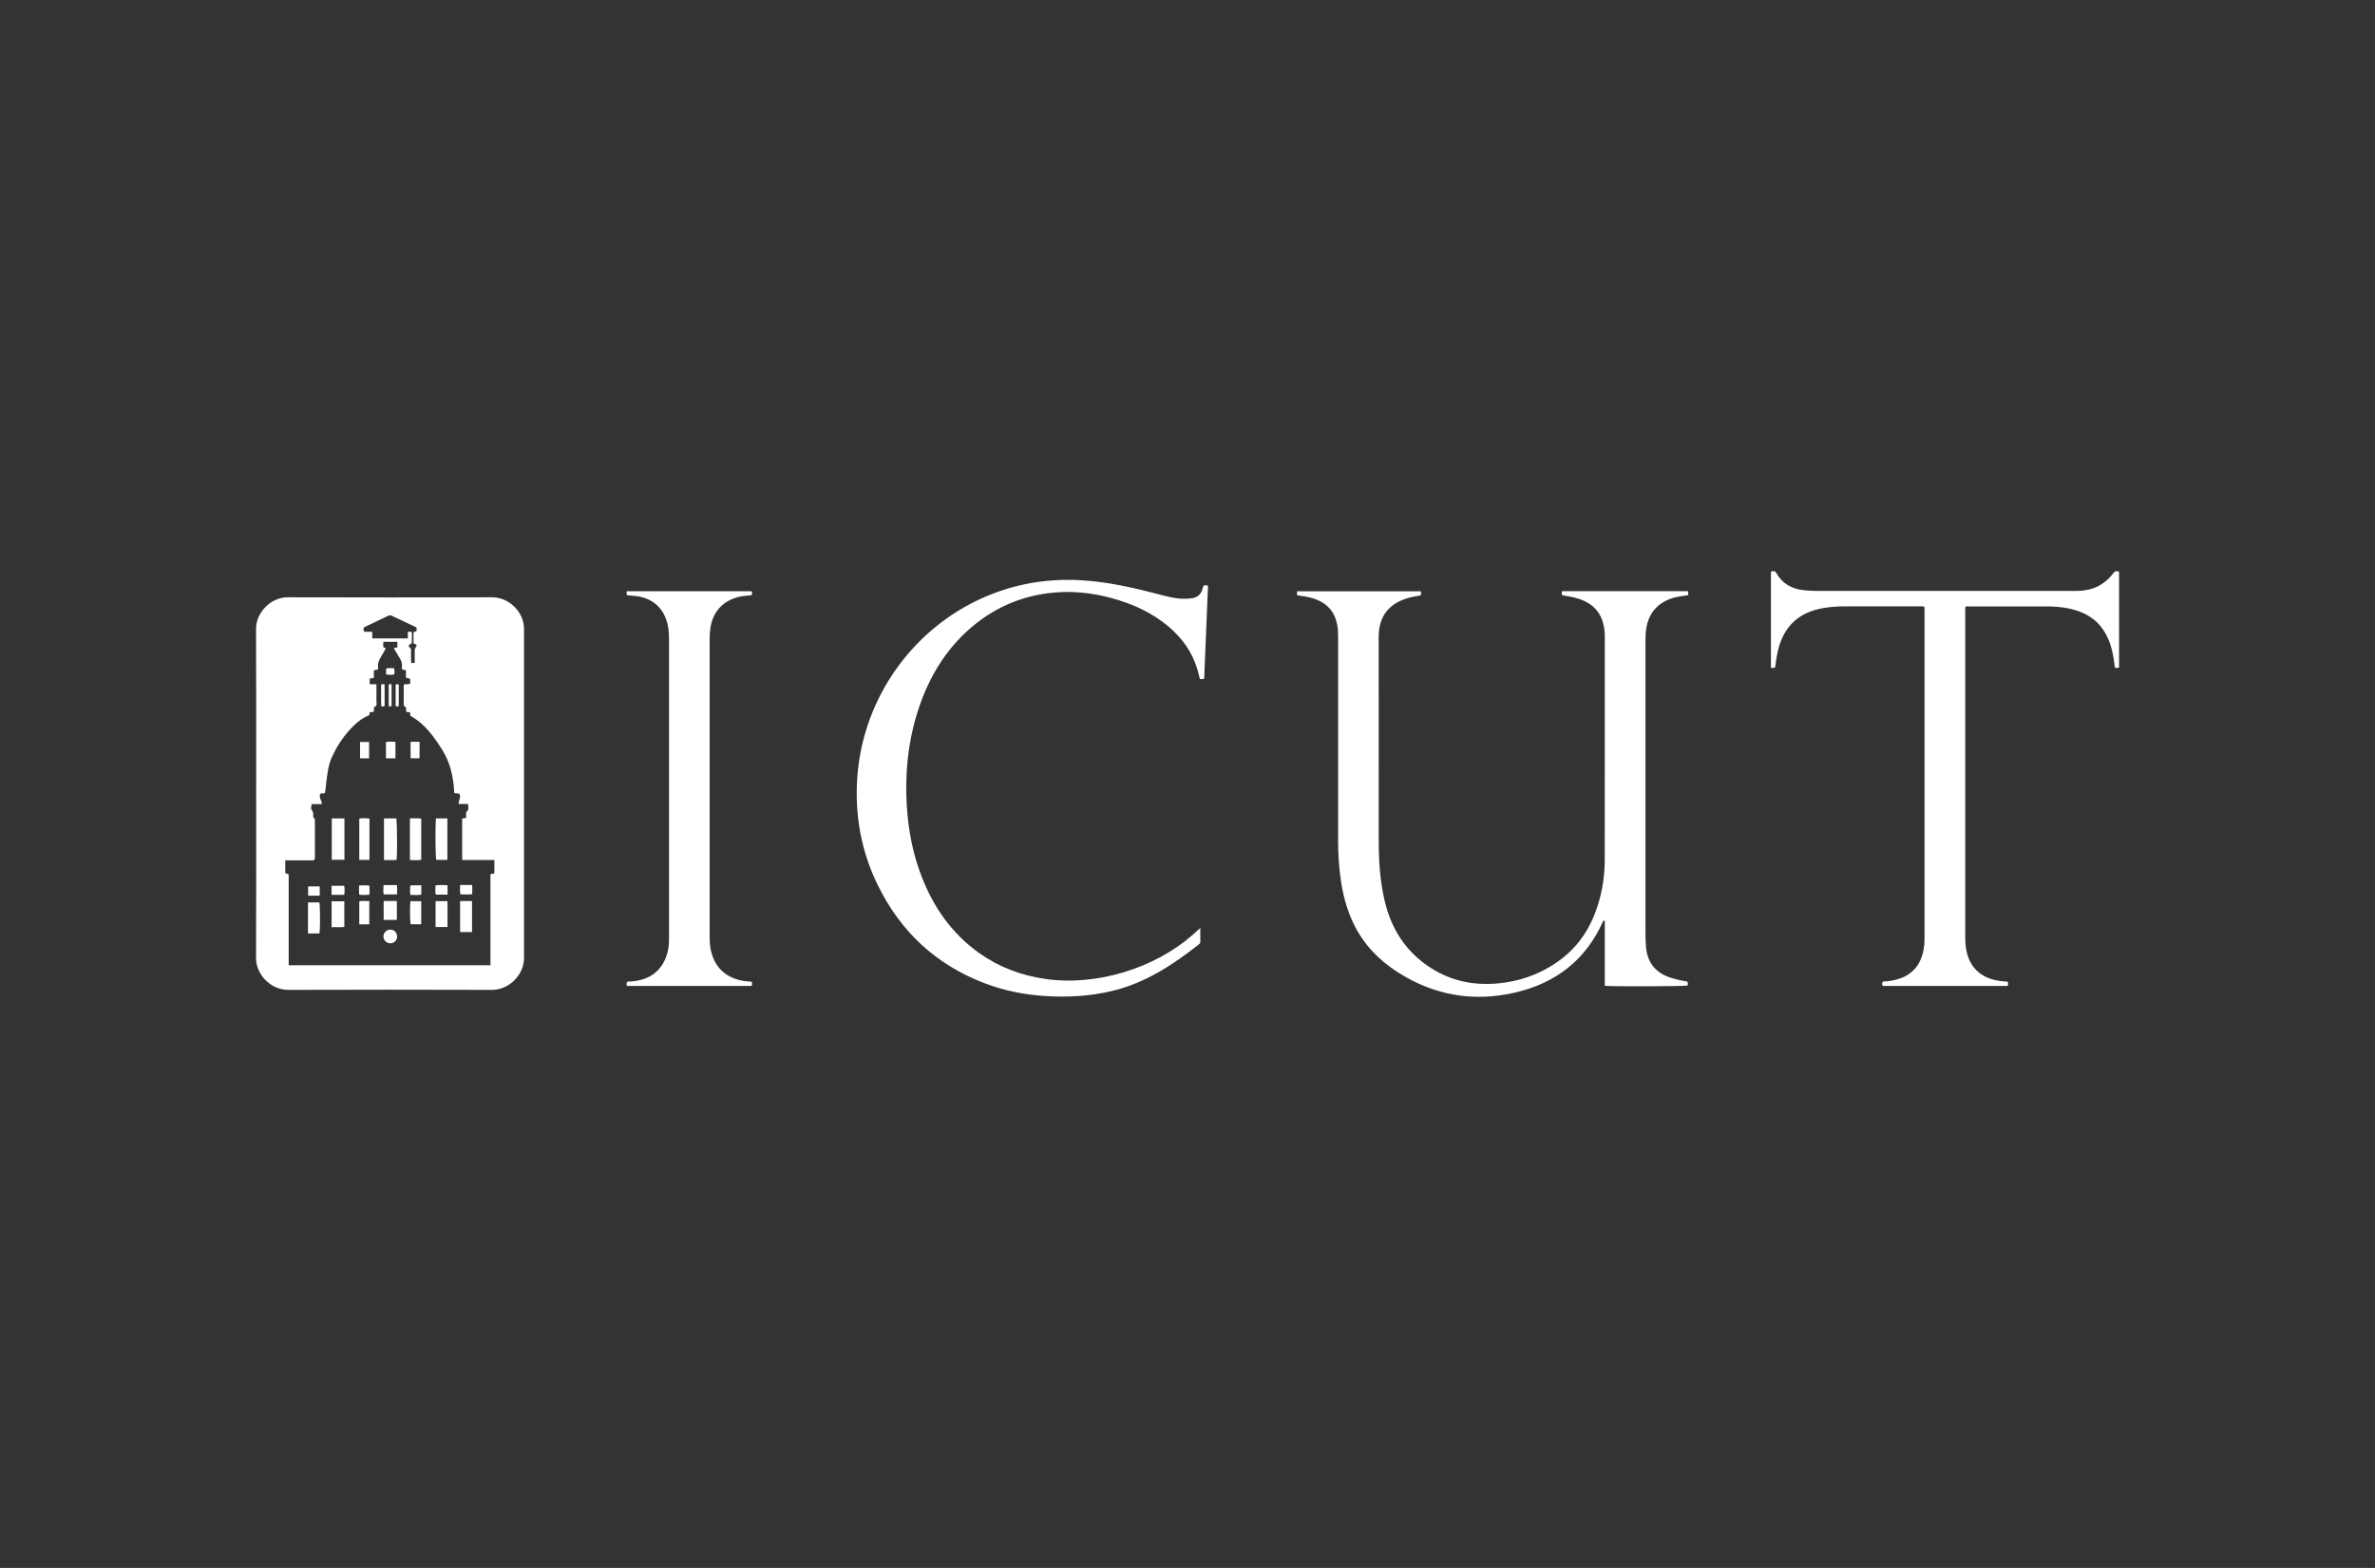 <?xml version="1.0" encoding="UTF-8"?>
<svg xmlns="http://www.w3.org/2000/svg" id="Layer_1" width="424" height="280">
  <rect width="100%" height="100%" fill="#333333" stroke="none"/>
  <defs>
    <style>.cls-1{fill:#fff;stroke-width:0}</style>
  </defs>
  <path class="cls-1" d="M45.73 141.65c0-9.78.03-19.55-.02-29.33-.01-2.89 2.59-5.67 5.69-5.66 12.15.04 24.31.03 36.46 0 2.97 0 5.69 2.57 5.69 5.67v58.73c0 3.1-2.72 5.72-5.74 5.71-12.13-.04-24.25-.04-36.38 0-3.13 0-5.74-2.79-5.72-5.71.05-9.8.02-19.6.02-29.4zm5.85 30.72h35.98v-16.22c.26-.24.54-.02.7-.24v-2.33h-5.75v-7.36c.23-.17.49-.03.72-.21.02-.34-.11-.88.08-1.05.49-.44.23-.89.26-1.39h-1.69c-.07-.65.53-1.24.11-1.85-.26-.09-.55.04-.89-.13-.14-2.72-.67-5.38-2.2-7.77-1.5-2.35-3.09-4.61-5.61-5.96-.12-.22.04-.48-.14-.65-.21-.13-.47.05-.64-.15-.07-.28.11-.68-.11-.8-.44-.23-.32-.57-.32-.9-.01-.76-.01-1.51 0-2.27 0-.29-.07-.6.07-.86.36-.14.73.06 1.07-.16 0-.29.05-.58-.02-.83-.23-.2-.5-.02-.73-.28v-1.24c-.23-.19-.5-.03-.71-.24 0-.09-.01-.22 0-.34.07-.63-.1-1.18-.45-1.7-.36-.54-.66-1.12-.99-1.67.21-.19.44-.04.62-.19v-.97h-2.5c-.03.36-.05.68.01.98.12.12.33-.01.4.23-.27.48-.52 1-.84 1.48-.39.59-.59 1.21-.51 1.92.01.12.02.25-.08.35-.2.11-.47-.06-.68.23v1.25c-.26.17-.55-.04-.74.19v.95h1.2c0 1.04.02 2.02 0 2.99-.01.38.23.88-.38 1.07-.04.01-.04.18-.06.28-.03.19.06.4-.09.61-.2.01-.43.03-.66.04-.03.19-.06.36-.09.53-1 .4-1.87 1.01-2.64 1.75-1.77 1.7-3.12 3.68-4.1 5.92-.58 1.31-.7 2.72-.91 4.11-.11.72-.1 1.45-.28 2.13-.28.16-.59-.03-.76.1-.45.7.28 1.2.22 1.87h-1.8c-.08.41-.19.87 0 1.07.32.33.25.67.27 1.03 0 .15-.02.31.13.41.24.16.17.4.17.62v6.35c0 .17.06.36-.23.56h-5.06v2.28c.19.18.45.01.61.3v16.16zm21.95-59.48v1.67c0 .24-.02.42-.33.49-.33.08-.24.45-.1.53.39.23.26.56.28.86.03.64-.05 1.29.05 1.96.22 0 .39.06.61-.08 0-.31-.02-.66 0-1.01.05-.64-.2-1.32.3-1.9.06-.06.04-.25-.07-.34-.12-.08-.31 0-.44-.22 0-.63-.04-1.33.02-1.96.19-.18.43-.01.53-.28-.02-.16.05-.36-.08-.6-1.44-.68-2.92-1.37-4.4-2.07-.23-.11-.43-.06-.65.05-1.41.68-2.82 1.34-4.22 2.02-.04.02-.07.07-.11.11 0 .21-.09.44.12.7h1.42v1.19h6.35v-1.18c.25-.02.43-.09.7.08zm205.35-6.61c-.1-.24-.06-.46-.02-.71h22.46c.13.24.05.46.06.71-.66.11-1.31.19-1.95.31-.97.19-1.89.54-2.72 1.08-1.57 1.03-2.43 2.51-2.77 4.33-.15.8-.18 1.6-.18 2.41V166.5c0 .88.02 1.76.1 2.64.26 2.91 1.84 4.7 4.6 5.52.92.28 1.85.47 2.76.63.15.26.11.48.07.7-.53.15-13.53.2-14.79.05v-11.61c-.27-.09-.3.06-.34.16-3.07 6.84-8.4 10.96-15.6 12.64-7.53 1.76-14.63.53-21.14-3.69-3.36-2.17-6.05-5-7.8-8.65-1.23-2.57-1.92-5.29-2.3-8.1-.3-2.2-.43-4.41-.43-6.63V114.1c0-.86 0-1.71-.17-2.56-.4-2.12-1.58-3.61-3.59-4.43-.84-.34-1.73-.55-2.63-.67-.3-.04-.59-.07-.87-.11-.14-.26-.1-.48-.05-.74h22.05c.11.21.07.43.03.66-.06.03-.12.09-.19.1-.8.13-1.59.28-2.36.52-3.22 1.01-4.89 3.23-4.98 6.6v.53c0 12.07-.01 24.14.01 36.21 0 3.56.23 7.1 1.04 10.58 1.18 5.14 3.86 9.27 8.35 12.12 3.48 2.21 7.34 3.04 11.42 2.74 4.29-.32 8.22-1.71 11.68-4.31 3.35-2.51 5.45-5.88 6.67-9.84.81-2.62 1.19-5.31 1.19-8.04.02-13.28.01-26.56.01-39.84 0-.66-.07-1.31-.21-1.95-.58-2.77-2.45-4.24-5.06-4.92-.77-.2-1.57-.31-2.35-.46zm-64-1.7c.28-.09.5-.11.78.04-.23 5.5-.45 11.03-.68 16.55-.27.17-.51.13-.78.06-.13-.53-.25-1.07-.41-1.6-.91-3.15-2.74-5.7-5.23-7.79-2.95-2.48-6.38-4.01-10.06-5.02-3.78-1.04-7.62-1.39-11.53-.87-4.84.65-9.16 2.52-12.95 5.58-4.45 3.59-7.49 8.2-9.49 13.51-2.29 6.09-3.02 12.4-2.64 18.87.26 4.35 1.08 8.59 2.66 12.66 2.15 5.53 5.44 10.21 10.33 13.67 3.52 2.49 7.44 3.95 11.71 4.57 9.25 1.36 19.65-1.99 26.31-7.84.43-.38.85-.77 1.39-1.26v2.52c0 .21-.13.31-.27.42-4.68 3.7-9.61 6.92-15.52 8.32-3.91.93-7.87 1.15-11.87.9-3.72-.23-7.34-.95-10.83-2.28-8.71-3.31-15.03-9.23-19.11-17.56-2.94-6.02-4.09-12.4-3.65-19.07.97-14.63 10.43-27.58 24.07-32.89 5.22-2.03 10.64-2.8 16.24-2.43 4.53.3 8.92 1.29 13.29 2.43 1.66.43 3.31.92 5.05.85.35-.01.71-.03 1.05-.08 1-.14 1.66-.67 1.94-1.66.05-.19.12-.38.19-.6zm143.54 70.71c.09.31.12.52 0 .78h-22.3c-.16-.22-.11-.46-.05-.69.18-.16.4-.11.59-.13 1.01-.08 2-.28 2.94-.67 2.22-.93 3.39-2.68 3.81-4.99.12-.65.17-1.3.17-1.96v-58.74c0-.17-.02-.35-.02-.5-.19-.17-.41-.11-.6-.11h-13.62c-1.67 0-3.32.13-4.95.55-3.44.89-5.66 3.04-6.72 6.41-.4 1.28-.6 2.6-.75 3.91-.24.21-.49.09-.76.11v-17.18c.25-.12.5-.08.77-.03.06.09.14.19.2.3 1.08 1.88 2.74 2.82 4.86 3.04.78.08 1.56.14 2.34.14h46.15c1.85 0 3.61-.35 5.13-1.5.61-.46 1.16-.98 1.6-1.6.3-.42.63-.52 1.1-.36v17.13c-.26.11-.48.08-.74.03-.09-.61-.16-1.24-.26-1.85-.29-1.68-.78-3.28-1.71-4.73-1.42-2.22-3.53-3.38-6.03-3.94-1.41-.32-2.84-.42-4.28-.42h-13.85c-.17 0-.35-.05-.52.07-.13.17-.07.38-.07.58v58.67c0 .71.06 1.41.2 2.1.57 2.95 2.45 4.8 5.42 5.37.64.12 1.29.19 1.97.23zm-224.23.01c.1.29.1.51 0 .77h-22.25c-.12-.22-.08-.46-.02-.7.29-.15.6-.08.9-.11 2.74-.26 4.85-1.44 5.98-4.06.42-.98.59-2.03.64-3.09.01-.33 0-.66 0-.98v-52.76c0-.91-.03-1.81-.22-2.71-.63-2.98-2.6-4.81-5.62-5.21-.55-.07-1.1-.11-1.64-.16-.14-.22-.07-.45-.07-.71h22.27c.11.1.09.2.09.3 0 .12.03.25-.09.41-.7.1-1.46.1-2.19.28-2.88.68-4.7 2.64-5.14 5.55-.1.65-.14 1.3-.14 1.96v53.29c0 1.04.09 2.06.41 3.06.81 2.57 2.58 4.07 5.17 4.65.62.14 1.24.18 1.91.23z"></path>
  <path class="cls-1" d="M68.56 146.15h2.18c.15.53.2 6.19.06 7.4-.73.08-1.47.03-2.25.04v-7.44zm-9.33 0h2.26v7.38h-2.26v-7.38zm13.95 7.43v-7.43c.66-.03 1.32-.05 2.02.03v7.36c-.66.12-1.32.05-2.02.05zm4.65-7.43h2.04v7.4h-1.99c-.14-.53-.19-6.1-.05-7.4zm-13.69.03c.61-.1 1.2-.08 1.82 0v7.37h-1.82v-7.36zm20.13 20.26h-2.13v-5.53h2.13v5.53zm-27.24.25h-2.05v-5.54h2.03c.14.5.17 4.7.02 5.54zm4.44-5.74v4.57c-.73.13-1.47 0-2.27.07v-4.64h2.27zm16.29-.02h2.13v4.61h-2.13v-4.61zm-2.56 0v4.12h-1.87c-.14-.5-.18-3.01-.05-4.12h1.93zm-6.71-.04h2.36v3.39h-2.36v-3.39zm-2.56 4.18h-1.79v-4.09c.57-.17 1.16-.03 1.79-.08v4.17zm-.04-29.65h-1.61v-2.92h1.61v2.92zm4.7 0H68.9v-2.89c.54-.15 1.06-.05 1.68-.08.04.99.02 1.95.01 2.97zm2.71-2.95h1.6v2.94h-1.6v-2.94zm-2.4 34.74c0 .7-.54 1.25-1.24 1.24a1.24 1.24 0 0 1-1.21-1.2c0-.67.57-1.26 1.25-1.24.66.01 1.19.55 1.19 1.21zm-2.43-9.15h2.38c.09.54.05 1.08.02 1.66h-2.36c-.13-.52-.05-1.06-.04-1.66zm11.43.02v1.68h-2.09c-.16-.52-.06-1.06-.06-1.65.71-.1 1.4-.05 2.15-.03zm4.42 1.59c-.73.11-1.4.05-2.11.04-.15-.56-.05-1.1-.07-1.68h2.1c.15.52.02 1.06.08 1.63zm-9.1-1.59v1.66c-.64.17-1.29.03-1.94.09-.11-.57-.05-1.1-.05-1.66.65-.16 1.29-.03 1.99-.08zm-13.77 1.72h-2.26v-1.62h2.26c.08.54.09 1.09 0 1.62zm-4.37.14h-2.07v-1.65h2.07v1.65zm8.85-1.78c.05.55.06 1.07 0 1.62-.6.05-1.17.05-1.78 0-.11-.54-.02-1.05-.06-1.64.64-.05 1.22-.06 1.84.01zm2.73-35.93v3.81c-.18.18-.39.14-.62.04v-3.82c.19-.12.36-.09.62-.03zm2.53 3.86c-.21.08-.38.1-.56-.04v-3.77c.19-.13.35-.12.56-.03v3.85zm-1.28-.01c-.2.09-.35.07-.52.02v-3.82c.16-.18.32-.08.52-.08v3.87zm-.98-5.66v-1.03c.48-.14.94-.04 1.43-.06.09.4.06.74.04 1.12-.51.05-.99.1-1.46-.03z"></path>
</svg>
